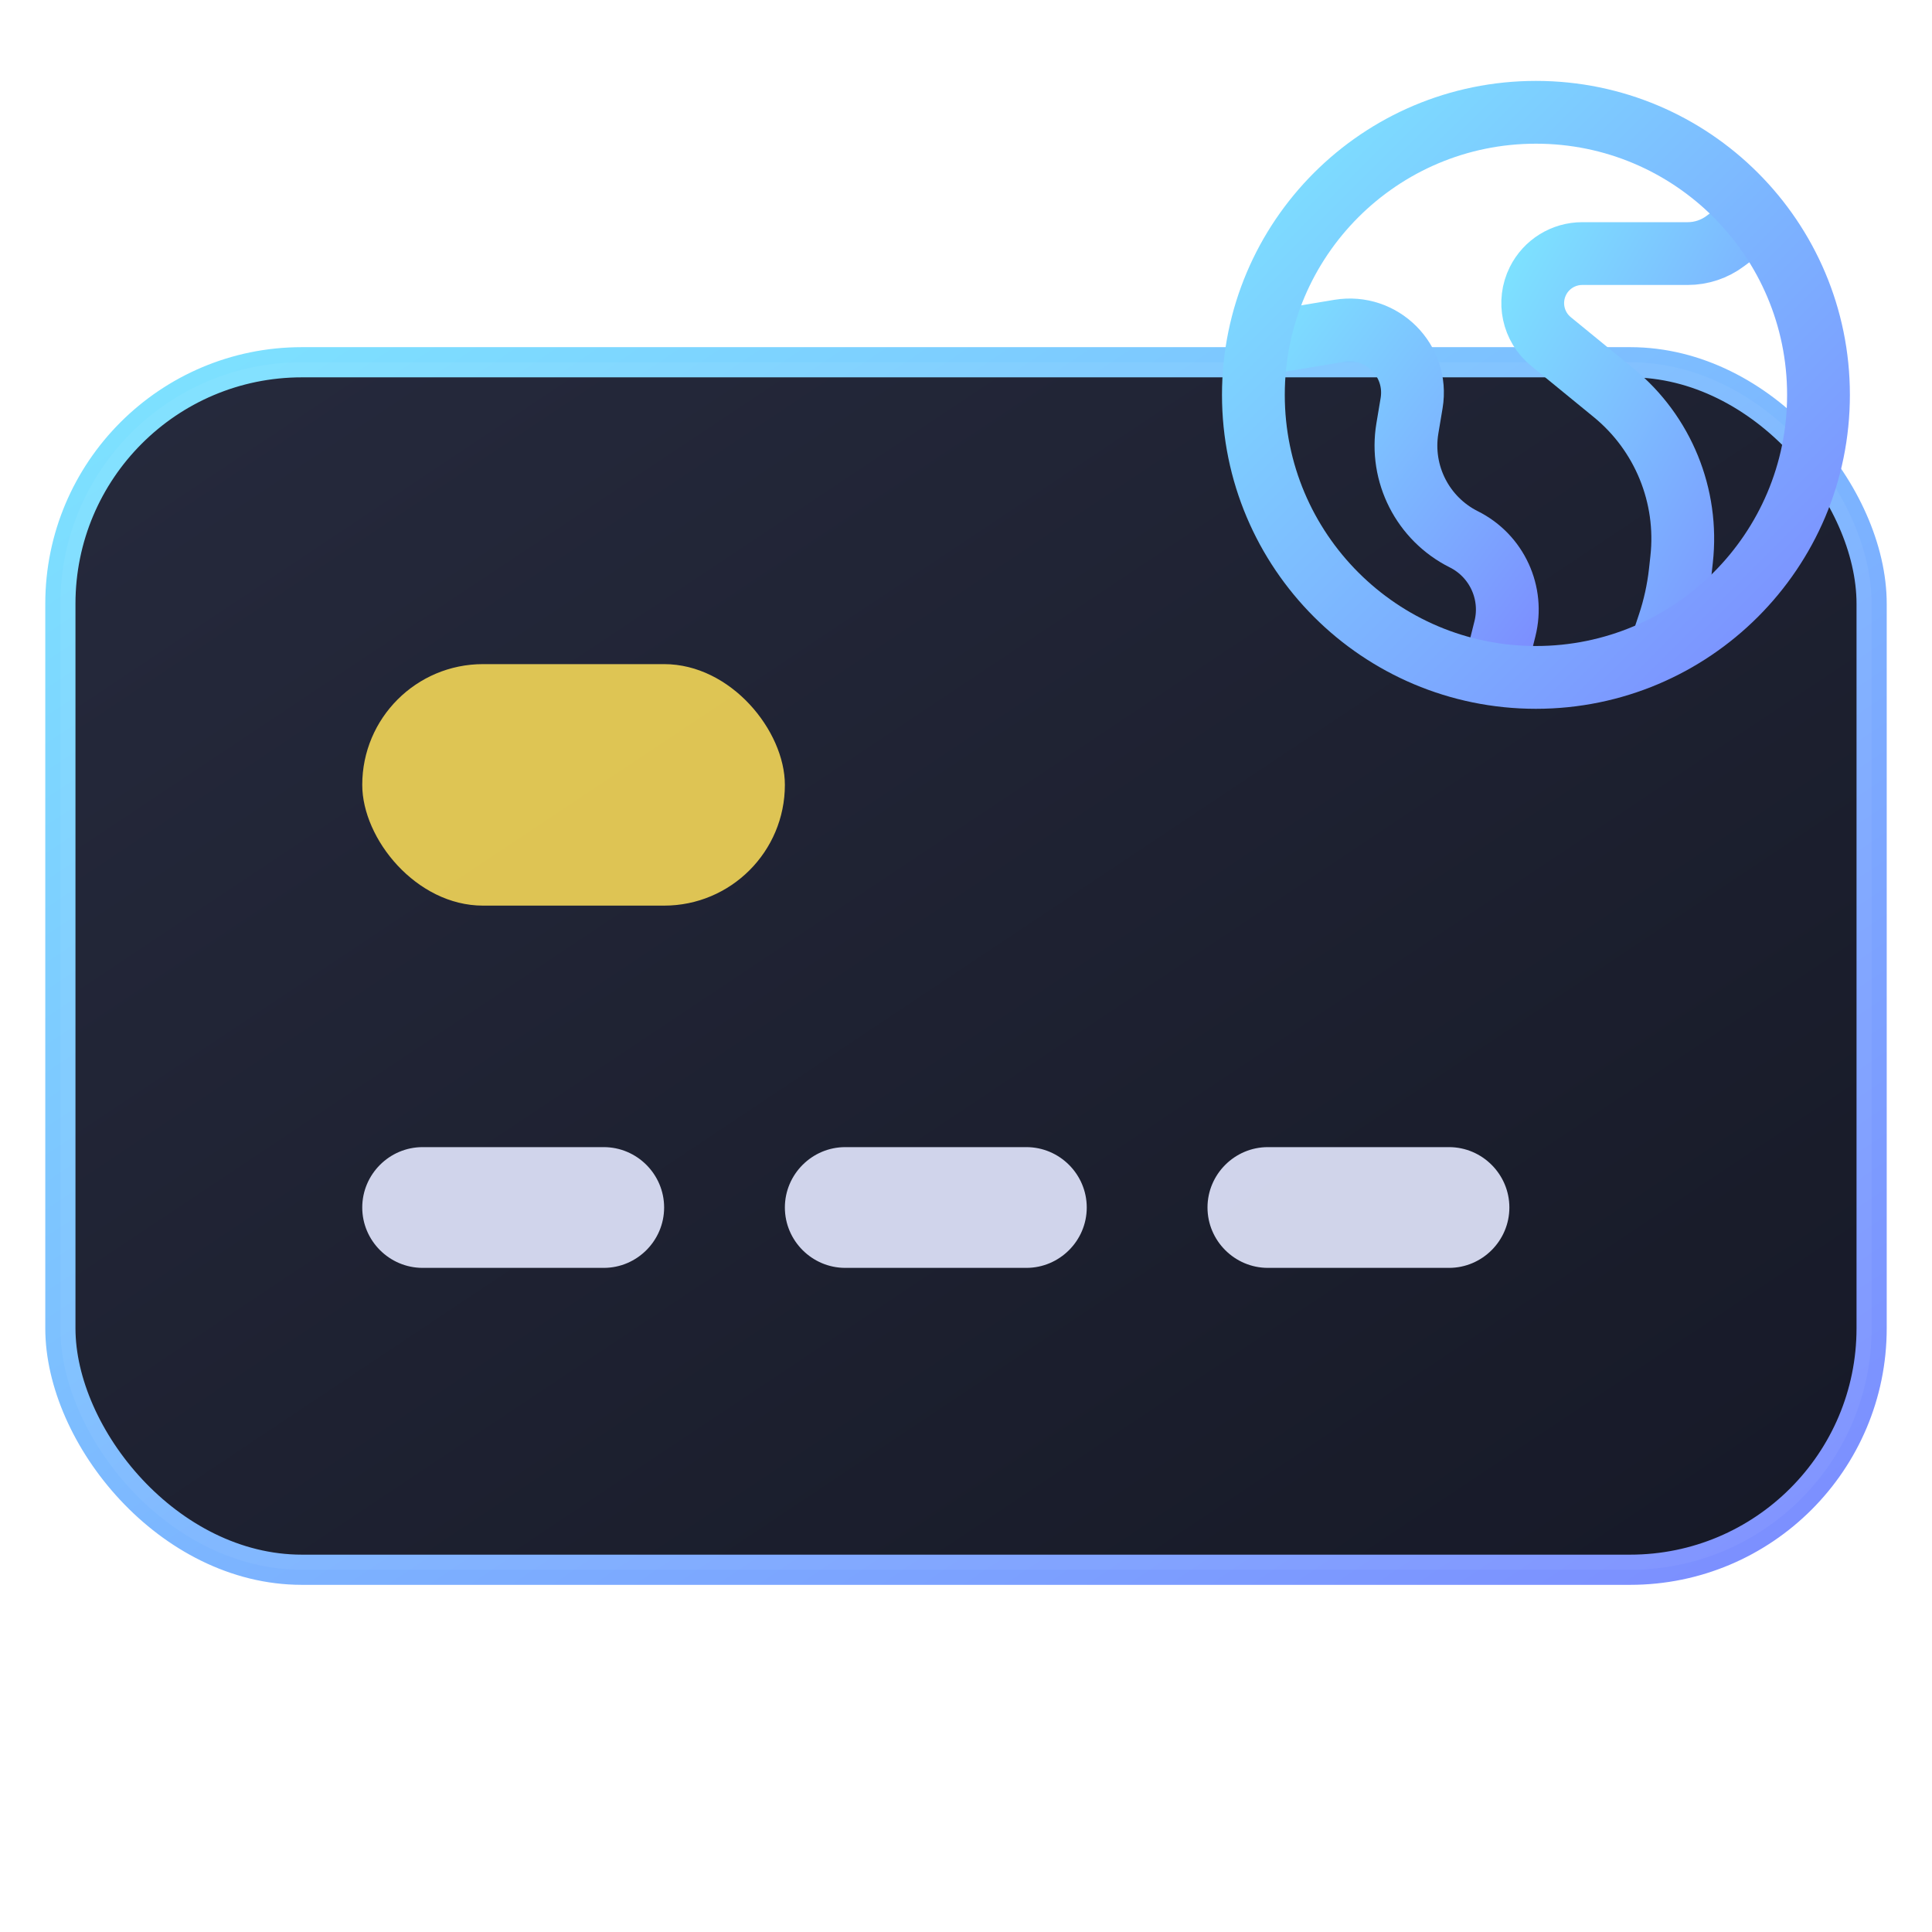 <svg xmlns="http://www.w3.org/2000/svg" width="32" height="32" viewBox="0 0 32 32" fill="none">
  <defs>
    <linearGradient id="body" x1="0" y1="0" x2="1" y2="1">
      <stop offset="0%" stop-color="#1B1F33"/>
      <stop offset="100%" stop-color="#0B0E1C"/>
    </linearGradient>
    <linearGradient id="border" x1="0" y1="0" x2="1" y2="1">
      <stop offset="0%" stop-color="#7DE4FF"/>
      <stop offset="100%" stop-color="#7C8CFF"/>
    </linearGradient>
    <filter id="glow" x="-50%" y="-50%" width="200%" height="200%">
      <feGaussianBlur stdDeviation="1.5" result="blur"/>
      <feMerge>
        <feMergeNode in="blur"/>
        <feMergeNode in="SourceGraphic"/>
      </feMerge>
    </filter>
    <linearGradient id="globeStroke" x1="0" y1="0" x2="1" y2="1">
      <stop offset="0%" stop-color="#7DE4FF"/>
      <stop offset="100%" stop-color="#7C8CFF"/>
    </linearGradient>
  </defs>
  <rect x="1" y="6" width="30" height="20" rx="4" ry="4"
        fill="url(#body)" stroke="url(#border)" stroke-width="0.5" filter="url(#glow)"/>
  <rect x="1" y="6" width="30" height="20" rx="4" ry="4" fill="white" opacity="0.05"/>
  <path d="M6 20C6 19.45 6.45 19 7 19H10C10.55 19 11 19.45 11 20C11 20.55 10.55 21 10 21H7C6.45 21 6 20.55 6 20Z" fill="#E3E8FF" opacity="0.9"/>
  <path d="M13 20C13 19.45 13.45 19 14 19H17C17.55 19 18 19.45 18 20C18 20.55 17.55 21 17 21H14C13.45 21 13 20.55 13 20Z" fill="#E3E8FF" opacity="0.9"/>
  <path d="M20 20C20 19.45 20.45 19 21 19H24C24.55 19 25 19.45 25 20C25 20.55 24.55 21 24 21H21C20.45 21 20 20.55 20 20Z" fill="#E3E8FF" opacity="0.9"/>
  <rect x="6" y="11" width="7" height="4" rx="2" fill="#FFE05A" opacity="0.85"/>
  <g transform="translate(19.2,0.3) scale(0.52)">
    <clipPath id="globeClip">
      <circle cx="12" cy="12" r="9"/>
    </clipPath>
    <g clip-path="url(#globeClip)">
      <path d="M19.5 6L18.033 7.1C17.687 7.36 17.266 7.5 16.833 7.5H13.475C12.877 7.5 12.331 7.838 12.064 8.372V8.372C11.734 9.032 11.905 9.832 12.476 10.299L14.476 11.935C16.05 13.223 16.864 15.22 16.64 17.241L16.594 17.658C16.531 18.218 16.41 18.77 16.232 19.304L16 20"
            stroke="url(#globeStroke)" stroke-width="2" stroke-linecap="round" stroke-linejoin="round"/>
      <path d="M2.5 10.5L5.738 9.96C7.092 9.735 8.265 10.908 8.04 12.262L7.905 13.069C7.664 14.514 8.394 15.947 9.704 16.602V16.602C10.754 17.127 11.298 18.31 11.013 19.448L10.5 21.5"
            stroke="url(#globeStroke)" stroke-width="2" stroke-linecap="round" stroke-linejoin="round"/>
    </g>
    <circle cx="12" cy="12" r="9" stroke="url(#globeStroke)" stroke-width="2"/>
  </g>
</svg>
